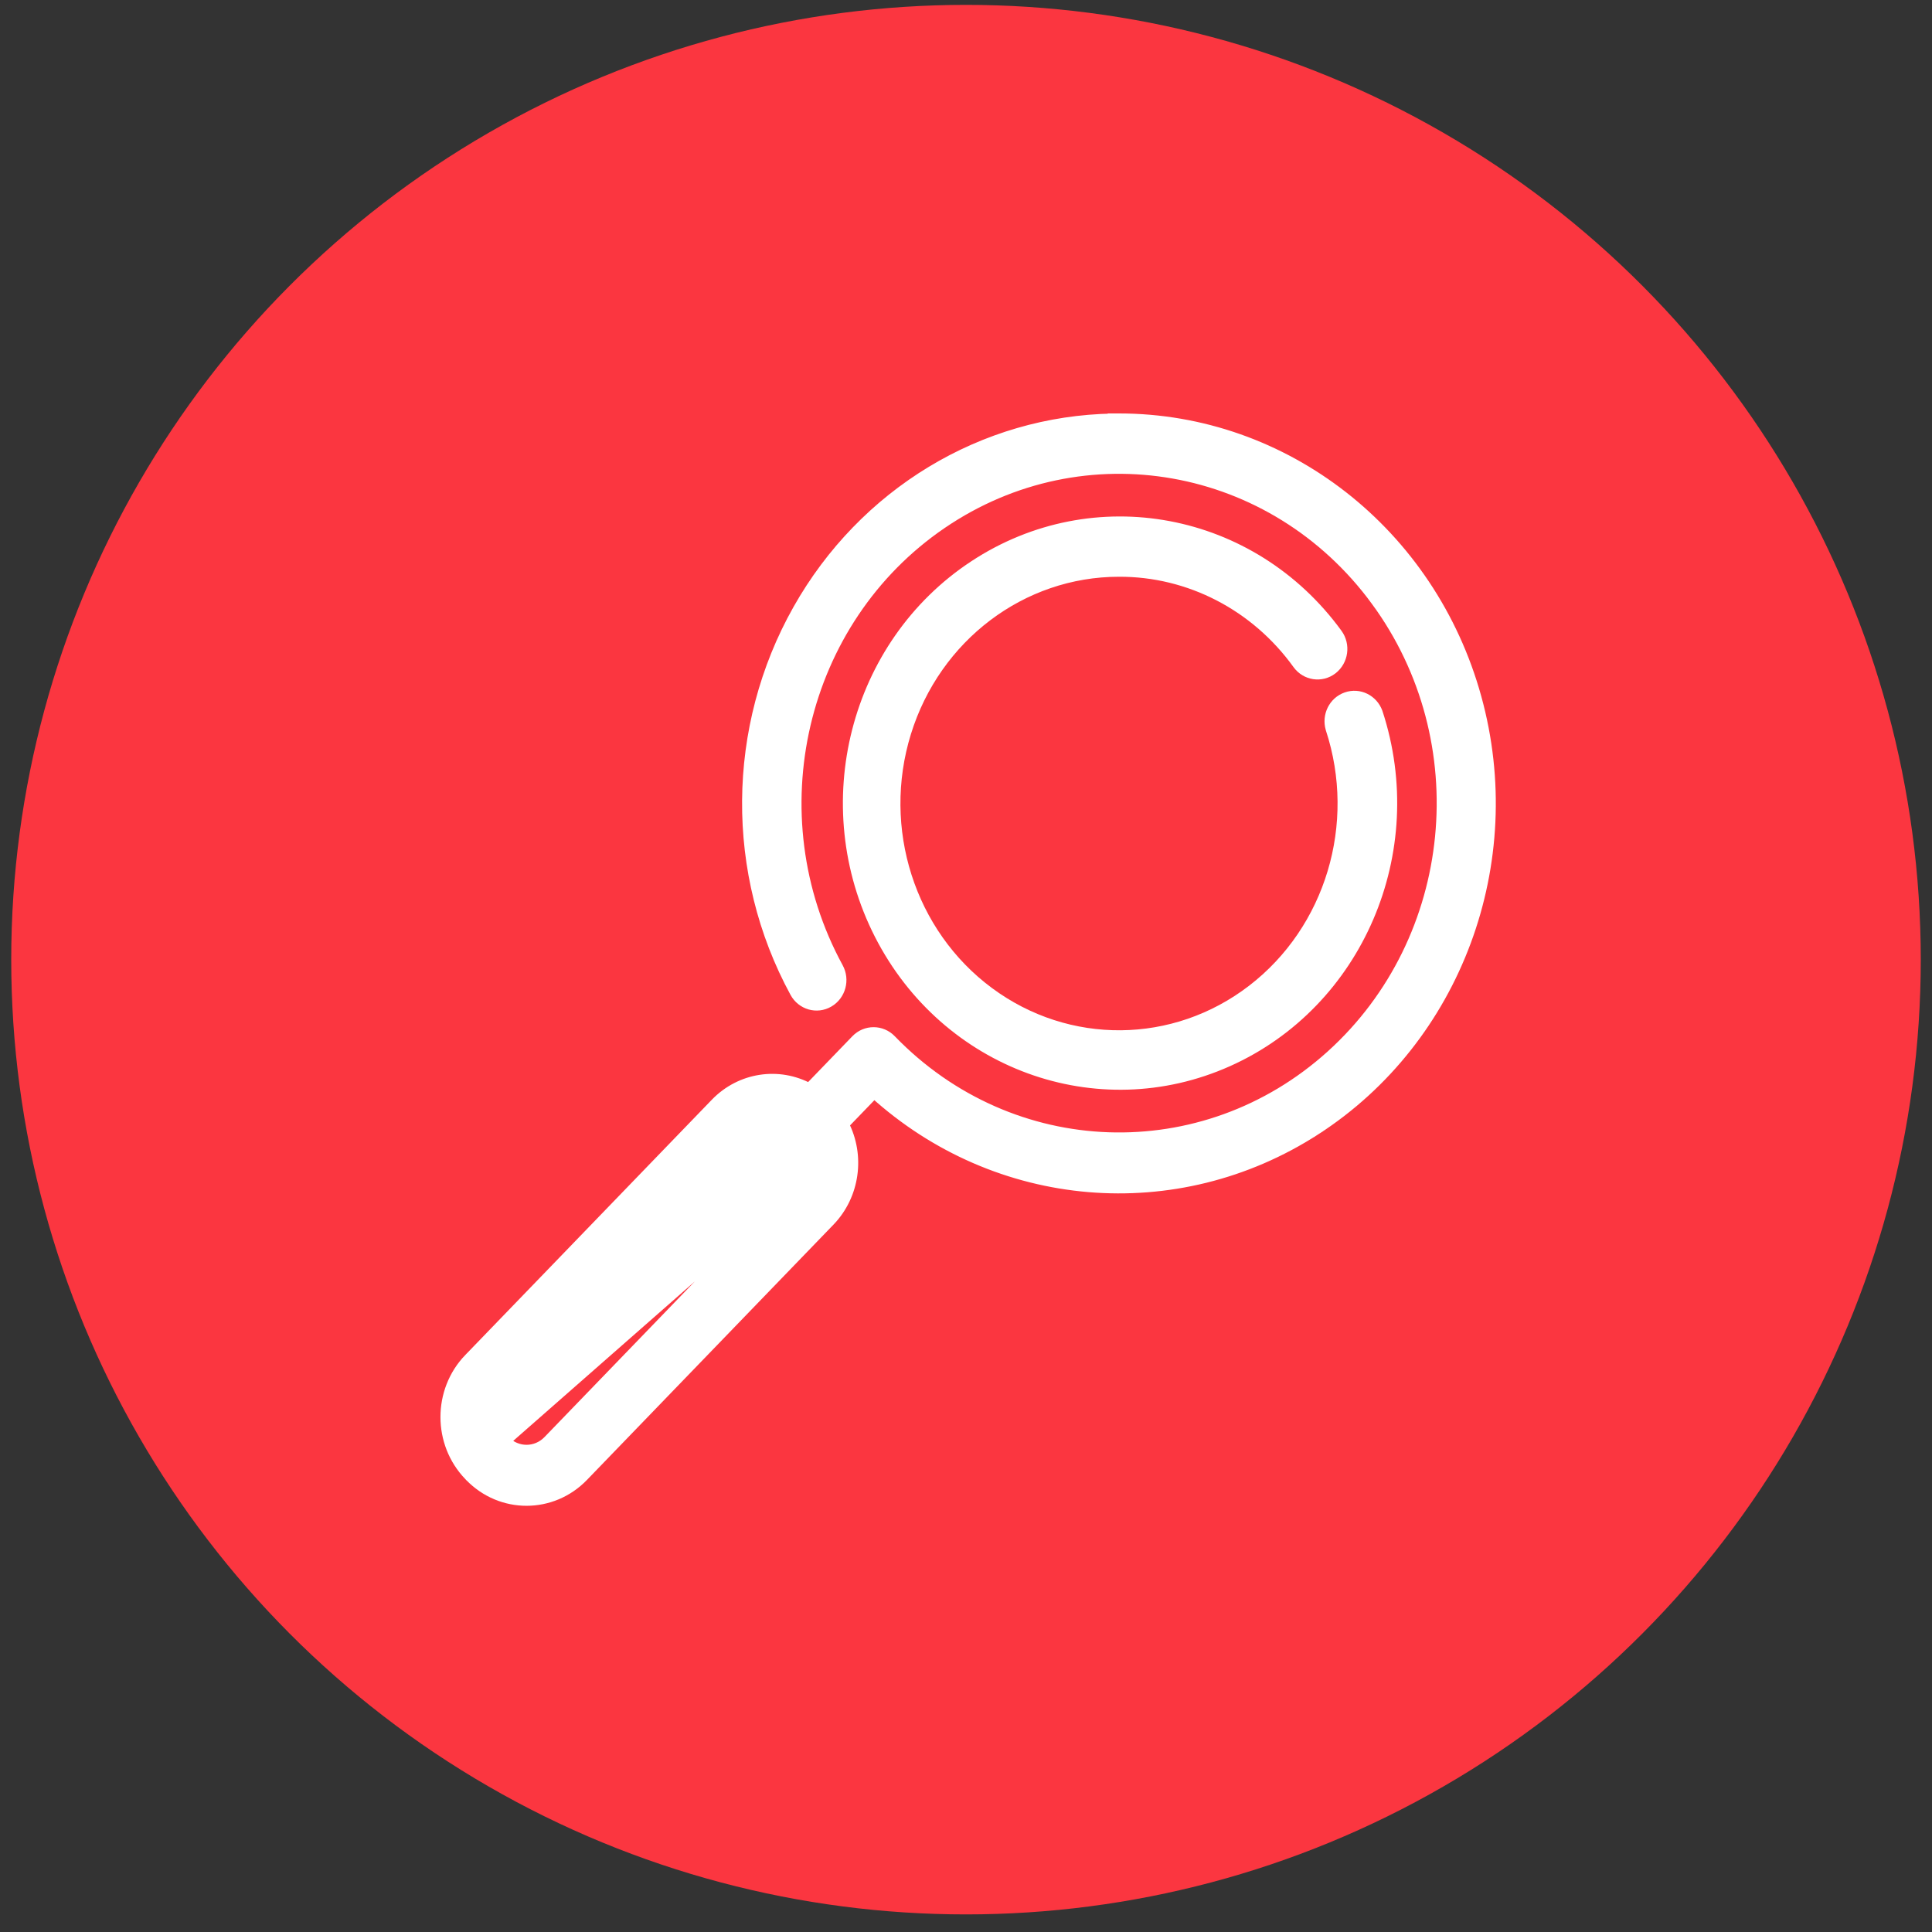 <svg width="86" height="86" viewBox="0 0 86 86" fill="none" xmlns="http://www.w3.org/2000/svg">
<rect x="0" y="0" width="86" height="86" fill="#333333" stroke="none"/>
<circle cx="43" cy="42.717" r="42.5" fill="#FB3640"/>
<path d="M49.808 25.423L49.809 25.423C52.945 25.411 55.904 26.94 57.782 29.549L57.782 29.549C58.138 30.041 58.818 30.144 59.298 29.772L59.298 29.772C59.771 29.403 59.865 28.713 59.513 28.227L59.512 28.226C55.722 23.015 48.695 21.691 43.372 25.194C38.053 28.694 36.23 35.833 39.172 41.594C42.117 47.359 48.851 49.82 54.644 47.233L54.644 47.233C60.434 44.647 63.324 37.896 61.3 31.727L61.3 31.727L61.297 31.719C61.095 31.164 60.498 30.863 59.939 31.059C59.385 31.252 59.09 31.86 59.254 32.423L59.254 32.423L59.256 32.432C60.656 36.691 59.239 41.396 55.757 44.074C52.278 46.751 47.53 46.794 44.006 44.181C40.48 41.567 38.983 36.889 40.309 32.604C41.636 28.322 45.478 25.424 49.808 25.423Z" fill="white" stroke="white" stroke-width="0.5"/>
<path d="M33.402 50.678L33.401 50.678L22.42 62.052C21.875 62.617 21.875 63.538 22.42 64.103L22.459 64.143L33.402 50.678ZM33.402 50.678C33.661 50.407 34.014 50.257 34.379 50.258C34.76 50.26 35.127 50.424 35.393 50.715L35.393 50.715M33.402 50.678L35.393 50.715M35.393 50.715L35.398 50.72M35.393 50.715L35.398 50.72M35.398 50.72C35.943 51.285 35.943 52.205 35.398 52.77L35.328 52.843M35.398 50.72L35.328 52.843M35.328 52.843V52.846M35.328 52.843V52.846M35.328 52.846L24.416 64.144C23.875 64.703 23.002 64.703 22.46 64.144L35.328 52.846ZM49.559 18.659C43.776 18.751 38.456 21.966 35.538 27.142C32.577 32.39 32.528 38.871 35.409 44.167L35.409 44.167C35.699 44.7 36.359 44.895 36.883 44.588C37.402 44.284 37.578 43.611 37.29 43.084C33.566 36.251 35.591 27.601 41.913 23.294C48.23 18.989 56.687 20.486 61.267 26.727L61.468 26.579L61.267 26.727C65.85 32.971 64.977 41.827 59.275 46.983C53.578 52.136 45.003 51.839 39.651 46.301C39.23 45.864 38.542 45.864 38.121 46.301L36.024 48.473C34.659 47.73 32.975 47.984 31.873 49.119L31.873 49.119L20.89 60.491L20.889 60.491C19.512 61.921 19.512 64.232 20.889 65.662C20.889 65.662 20.889 65.662 20.889 65.662L20.927 65.703L20.929 65.704C22.314 67.136 24.561 67.136 25.947 65.704L25.947 65.704L36.929 54.331L36.93 54.33C38.024 53.188 38.261 51.45 37.537 50.048L38.909 48.627C44.38 53.595 52.362 54.278 58.554 50.278L58.419 50.068L58.554 50.278C64.813 46.235 67.722 38.393 65.695 31.058C63.669 23.722 57.19 18.656 49.809 18.654L49.559 18.654V18.659Z" fill="white" stroke="white" stroke-width="0.5"/>
</svg>
